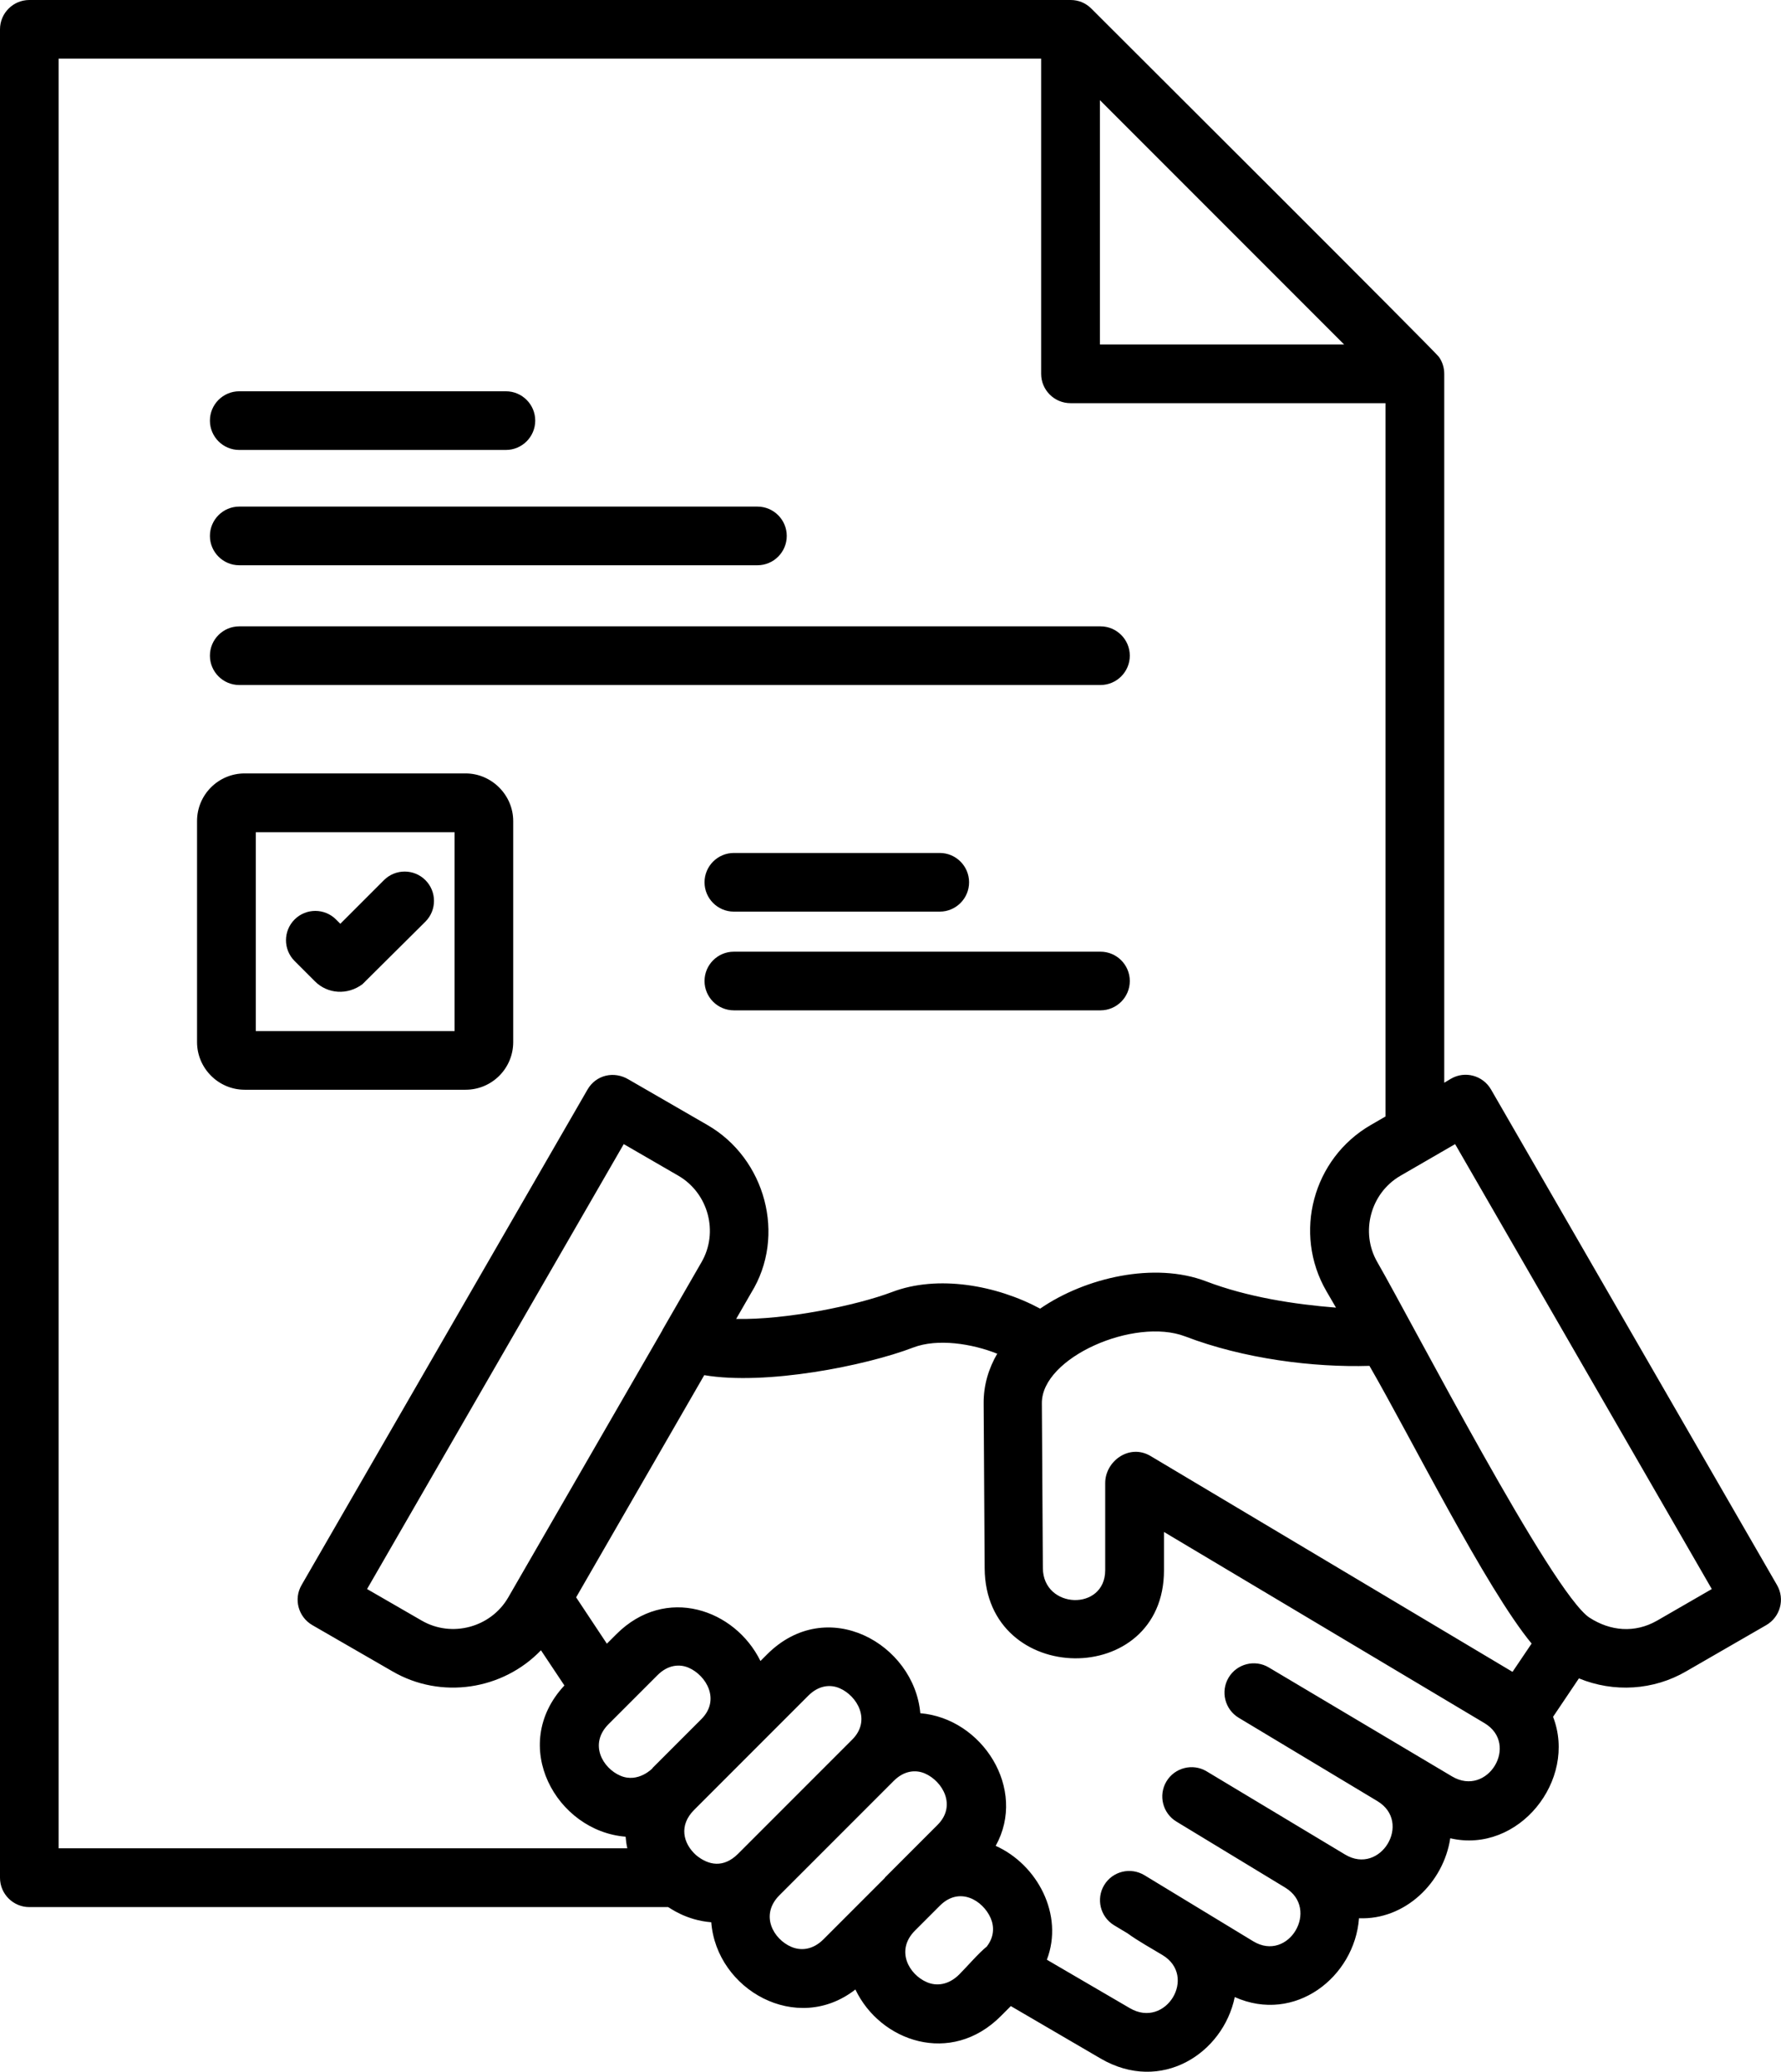 <svg xmlns="http://www.w3.org/2000/svg" id="Layer_1" data-name="Layer 1" viewBox="0 0 124.55 144.81"><path d="M94,24.08l-17.08-17.08v17.08h17.08ZM45.64,123.59s-1,1.06-2.25.53c-1.25-.53-2.22-2.22-.83-3.61l3.42-3.42c.72-.72,1.53-.8,2.18-.52,1.24.54,2.23,2.25.89,3.59l-3.42,3.42ZM61.89,131.25l-4.3,4.3c-.74.74-1.57.82-2.25.53-1.25-.53-2.22-2.22-.83-3.61l7.99-7.99c.72-.72,1.53-.8,2.18-.52,1.24.54,2.23,2.25.89,3.59l-3.69,3.69ZM69.02,136.04c.5-.65.52-1.37.26-1.97-.54-1.24-2.18-2.24-3.55-.87l-1.74,1.74c-1.39,1.39-.42,3.08.83,3.61.67.29,1.51.2,2.25-.53.57-.57,1.37-1.51,1.96-1.98ZM105.78,116.85l1.33-1.97c-3.2-3.87-8.5-14.5-11.34-19.41-3.92.12-8.79-.49-12.89-2.06-3.55-1.35-10.03,1.47-10.02,4.66l.07,11.53c.02,2.89,4.36,3.03,4.36.15v-6.09c0-1.53,1.69-2.77,3.17-1.89l25.3,15.08ZM110.42,117.31l-1.81,2.69c1.71,4.42-2.41,9.6-7.19,8.49-.47,3.11-3.17,5.72-6.38,5.59-.31,4.11-4.48,7.39-8.69,5.51-.81,3.93-5.15,6.77-9.39,4.29l-6.27-3.66-.71.71c-3.48,3.48-8.42,1.78-10.16-1.87-4.09,3.19-9.71.03-10.08-4.7-1.79-.14-2.92-1.03-3.02-1.06H2.05c-1.13,0-2.05-.92-2.05-2.05V2.05C0,.92.92,0,2.05,0h72.82c.56,0,1.06.21,1.46.61,2.34,2.34,24,23.92,24.3,24.34.24.34.37.75.37,1.18v49.55l.47-.28c.98-.57,2.23-.23,2.8.75l20,34.64c.57.98.23,2.23-.75,2.8l-5.6,3.23c-2.28,1.33-5.07,1.5-7.51.49h0ZM111.16,113.07c1.45.94,3.16,1.1,4.72.21l3.83-2.21-17.95-31.1-3.82,2.21c-2.1,1.21-2.83,3.95-1.62,6.04,2.4,4.16,12.22,23.15,14.85,24.86ZM69.75,94.6c-.62,1.06-.97,2.23-.96,3.49l.07,11.53c.05,8.29,12.54,8.44,12.54.14v-2.68l22.41,13.36c2.47,1.47.23,5.2-2.26,3.73l-12.82-7.62c-.97-.58-2.23-.26-2.81.71s-.26,2.23.71,2.81l9.69,5.82c2.47,1.48.22,5.22-2.25,3.74l-9.69-5.82c-.97-.58-2.23-.26-2.81.71-.58.97-.26,2.23.71,2.81l7.6,4.61c2.45,1.49.23,5.25-2.24,3.75l-7.61-4.62c-.97-.58-2.22-.28-2.81.69-.58.96-.28,2.22.69,2.81l.95.57c.69.51,1.67,1.05,2.43,1.51,2.47,1.48.24,5.18-2.27,3.72l-5.81-3.39c1.2-3.14-.66-6.65-3.58-7.96,2.22-3.98-.94-8.91-5.27-9.27-.43-4.85-6.52-8.31-10.72-4.11l-.46.46c-1.77-3.61-6.62-5.33-10.08-1.87l-.66.66-2.15-3.24,8.96-15.53c4.29.73,11.27-.65,14.61-1.93,1.7-.65,4.11-.28,5.9.44h0ZM51.47,92.21l1.06-1.84c2.48-4,.99-9.4-3.05-11.73l-5.49-3.17c-1.06-.65-2.32-.32-2.9.68l-20,34.64c-.57.98-.23,2.23.75,2.8l5.6,3.23c3.4,1.98,7.72,1.31,10.39-1.47l1.64,2.46c-3.92,4.2-.55,10.19,4.28,10.57.02.27.06.55.12.81H4.1V4.1h68.71v22.03c0,1.13.92,2.05,2.05,2.05h22.03v49.86l-1.02.59c-4.06,2.34-5.46,7.57-3.11,11.62l.67,1.15c-2.9-.23-6.18-.73-9.09-1.84-3.61-1.38-8.45-.26-11.6,1.91-3.05-1.64-7.16-2.38-10.36-1.16-2.45.93-7.42,1.96-10.91,1.88h0ZM46.32,92.97l2.74-4.75c1.21-2.09.48-4.82-1.62-6.04l-3.82-2.21-17.95,31.1,3.83,2.21c2.1,1.21,4.83.47,6.04-1.62l10.79-18.69ZM16.73,39.51c-1.13,0-2.05-.92-2.05-2.05s.92-2.05,2.05-2.05h36.24c1.13,0,2.05.92,2.05,2.05s-.92,2.05-2.05,2.05H16.73ZM16.73,47.88c-1.13,0-2.05-.92-2.05-2.05s.92-2.05,2.05-2.05h60.23c1.13,0,2.05.92,2.05,2.05s-.92,2.05-2.05,2.05H16.73ZM31.79,58.17h-13.9v13.9h13.9v-13.9ZM17.11,54.06c-1.84,0-3.33,1.49-3.33,3.33v15.45c0,1.83,1.5,3.33,3.33,3.33h15.45c1.84,0,3.33-1.49,3.33-3.33v-15.45c0-1.82-1.51-3.33-3.33-3.33h-15.45ZM26.85,61.52c.8-.8,2.1-.8,2.9,0,.8.8.8,2.1,0,2.9l-4.4,4.37c-1.04.78-2.44.7-3.34-.21l-1.41-1.41c-.8-.8-.8-2.1,0-2.9.8-.8,2.1-.8,2.9,0l.3.3,3.05-3.05ZM51.32,63.72c-1.13,0-2.05-.92-2.05-2.05s.92-2.05,2.05-2.05h14.4c1.13,0,2.05.92,2.05,2.05s-.92,2.05-2.05,2.05h-14.4ZM51.32,70.62c-1.13,0-2.05-.92-2.05-2.05s.92-2.05,2.05-2.05h25.64c1.13,0,2.05.92,2.05,2.05s-.92,2.05-2.05,2.05h-25.64ZM16.73,31.45c-1.13,0-2.05-.92-2.05-2.05s.92-2.05,2.05-2.05h18.65c1.13,0,2.05.92,2.05,2.05s-.92,2.05-2.05,2.05h-18.65ZM48.68,129.67c.87.72,1.92.91,2.93-.09l7.99-7.99c1.34-1.34.35-3.06-.89-3.59-.65-.28-1.46-.2-2.18.52l-7.99,7.99c-1.07,1.07-.79,2.33.15,3.17Z" style="fill-rule: evenodd;"></path></svg>